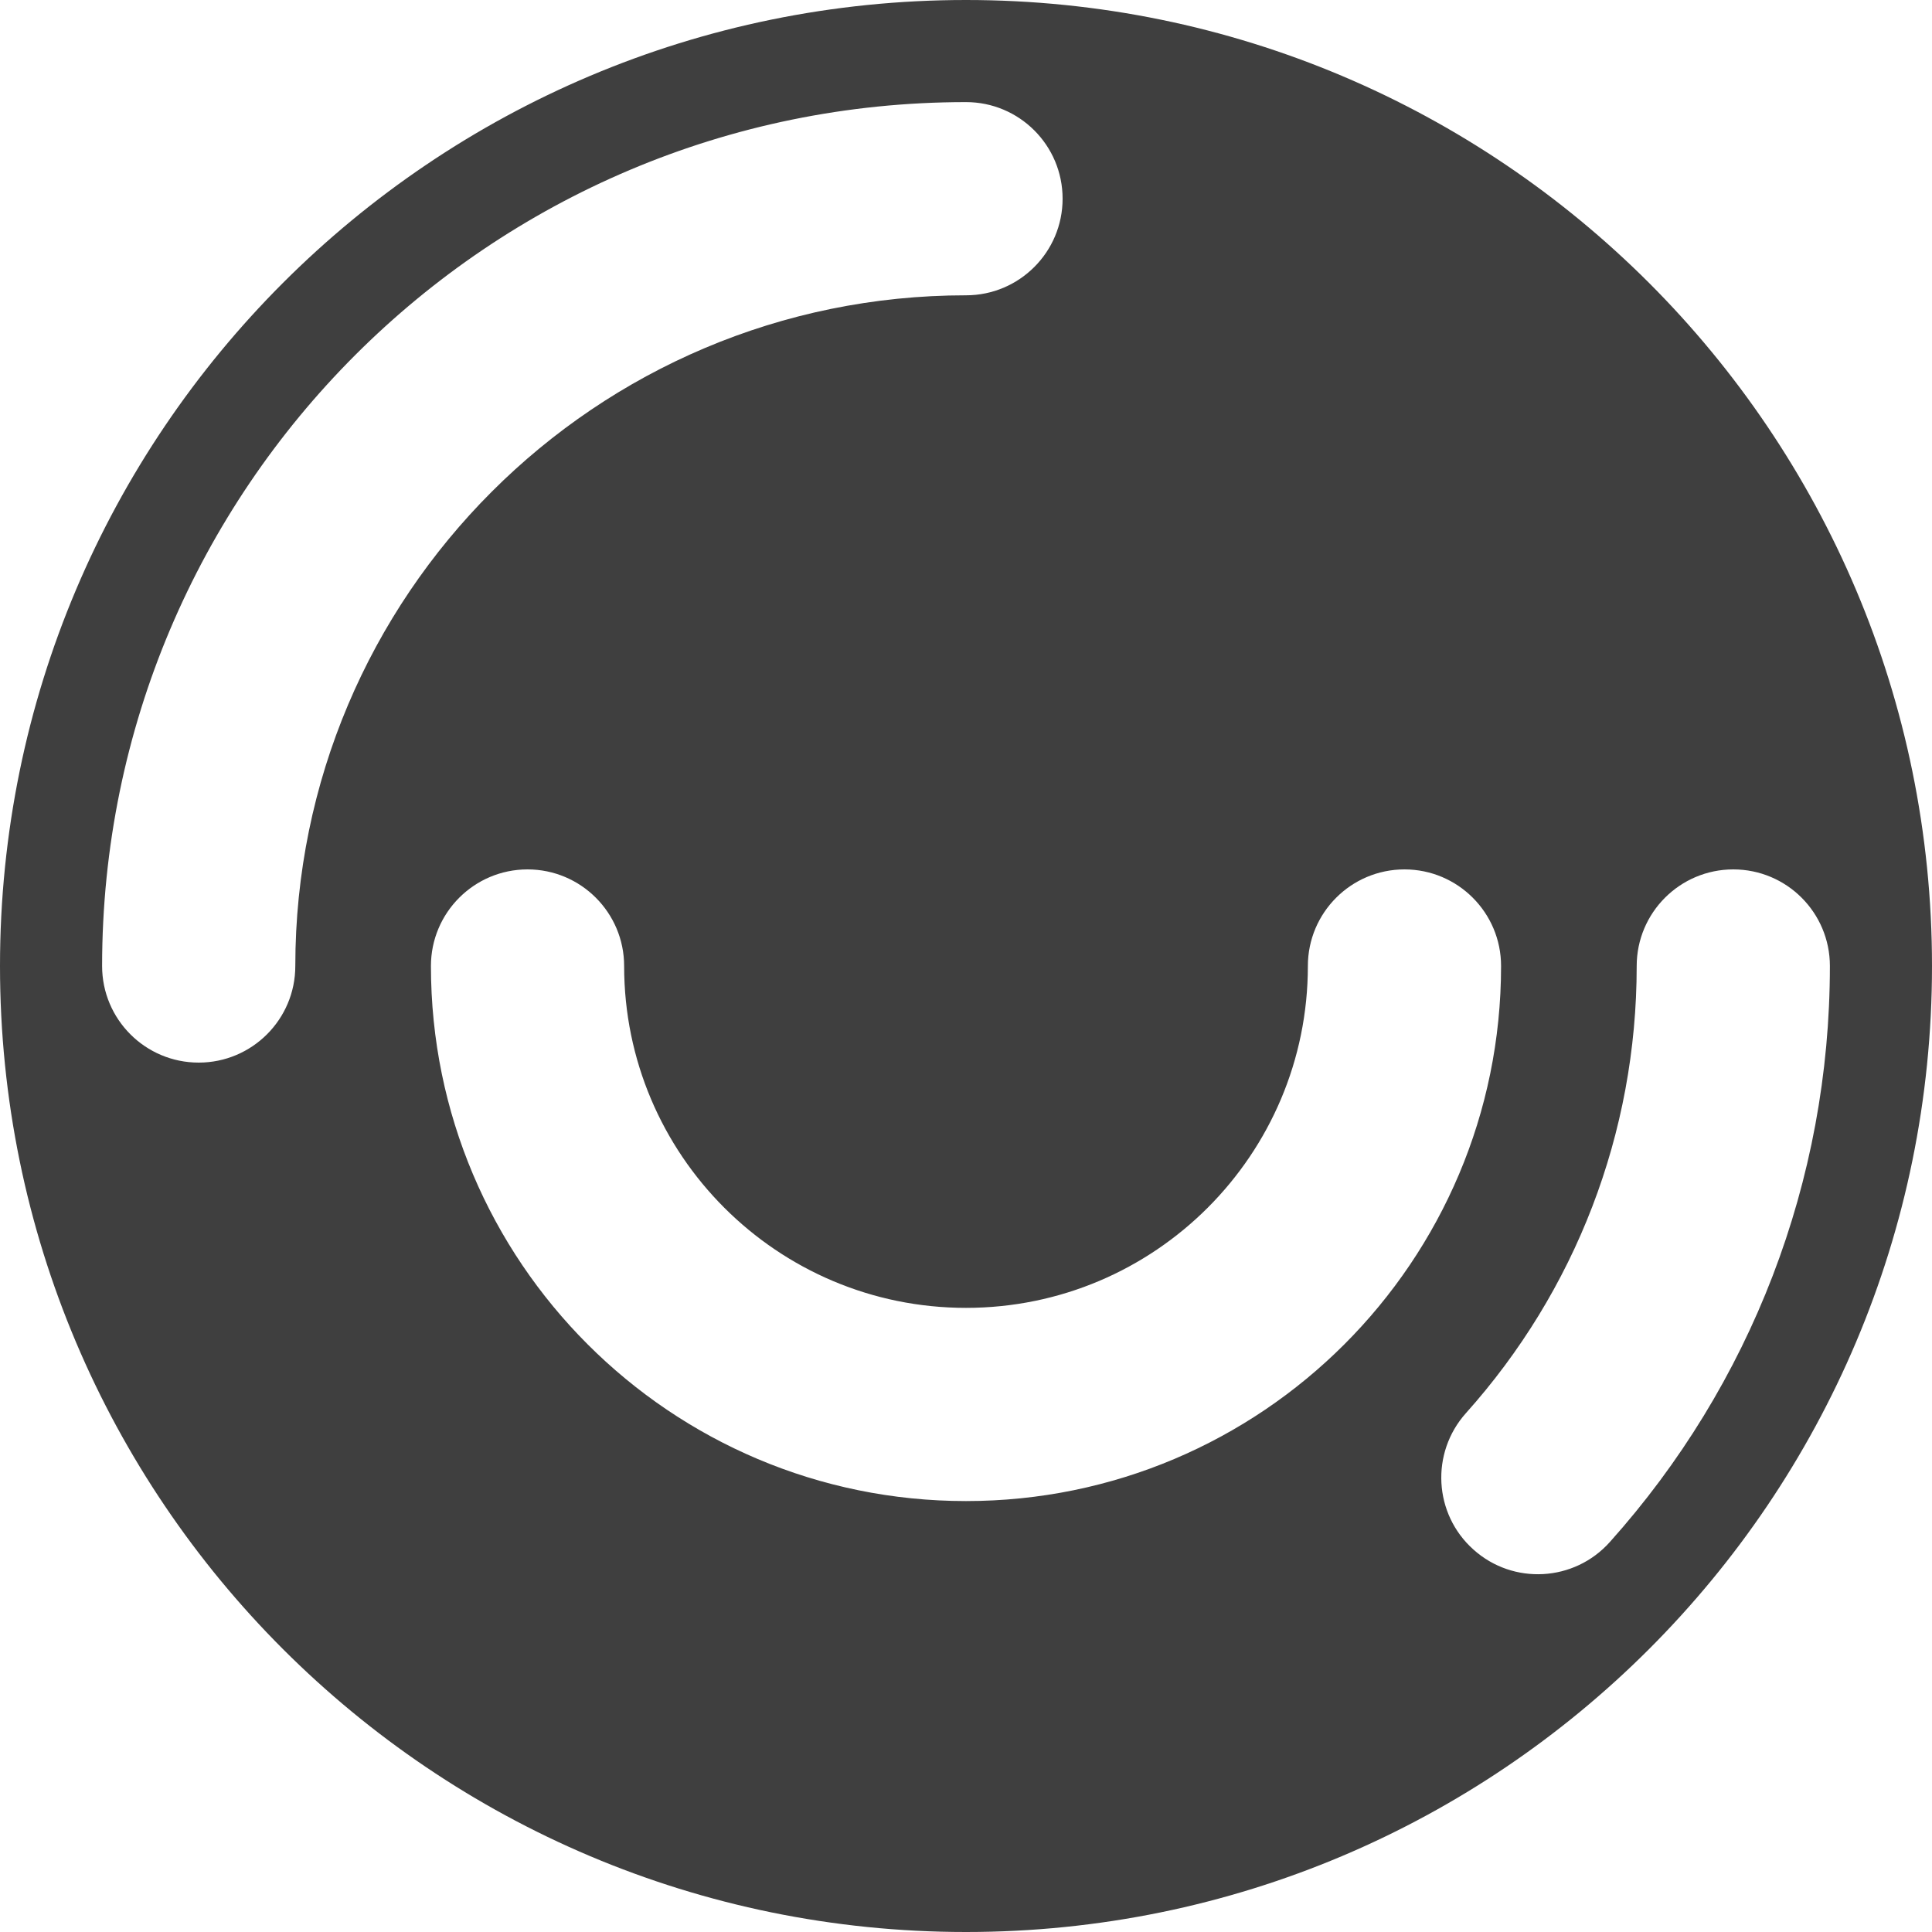 <?xml version="1.0" encoding="UTF-8"?>
<svg  viewBox="0 0 20 20" version="1.1" xmlns="http://www.w3.org/2000/svg" xmlns:xlink="http://www.w3.org/1999/xlink">
    <!-- Generator: Sketch 61.2 (89653) - https://sketch.com -->
    <title>Dark / 20 / incremental-absolute-data@svg</title>
    <desc>Created with Sketch.</desc>
    <g id="Dark-/-20-/-incremental-absolute-data" stroke="none" stroke-width="1" fill="none" fill-rule="evenodd">
        <path d="M10,0 C15.523,0 20,4.477 20,10 C20,15.523 15.523,20 10,20 C4.477,20 0,15.523 0,10 C0,4.477 4.477,0 10,0 Z M17.943,9 C17.391,9 16.943,9.448 16.943,10 C16.943,11.733 16.307,13.365 15.175,14.629 C14.807,15.041 14.841,15.673 15.253,16.041 C15.664,16.41 16.297,16.375 16.665,15.963 C18.123,14.335 18.943,12.23 18.943,10 C18.943,9.448 18.496,9 17.943,9 Z M14.539,9 C13.987,9 13.539,9.448 13.539,10 C13.539,11.954 11.954,13.539 10,13.539 C8.046,13.539 6.461,11.954 6.461,10 C6.461,9.448 6.013,9 5.461,9 C4.909,9 4.461,9.448 4.461,10 C4.461,13.059 6.941,15.539 10,15.539 C13.059,15.539 15.539,13.059 15.539,10 C15.539,9.448 15.091,9 14.539,9 Z M10,1.057 C5.061,1.057 1.057,5.061 1.057,10 C1.057,10.552 1.504,11 2.057,11 C2.609,11 3.057,10.552 3.057,10 C3.057,6.165 6.165,3.057 10,3.057 C10.552,3.057 11,2.609 11,2.057 C11,1.504 10.552,1.057 10,1.057 Z" id="Oval-2" fill="#3F3F3F"></path>
    </g>
</svg>